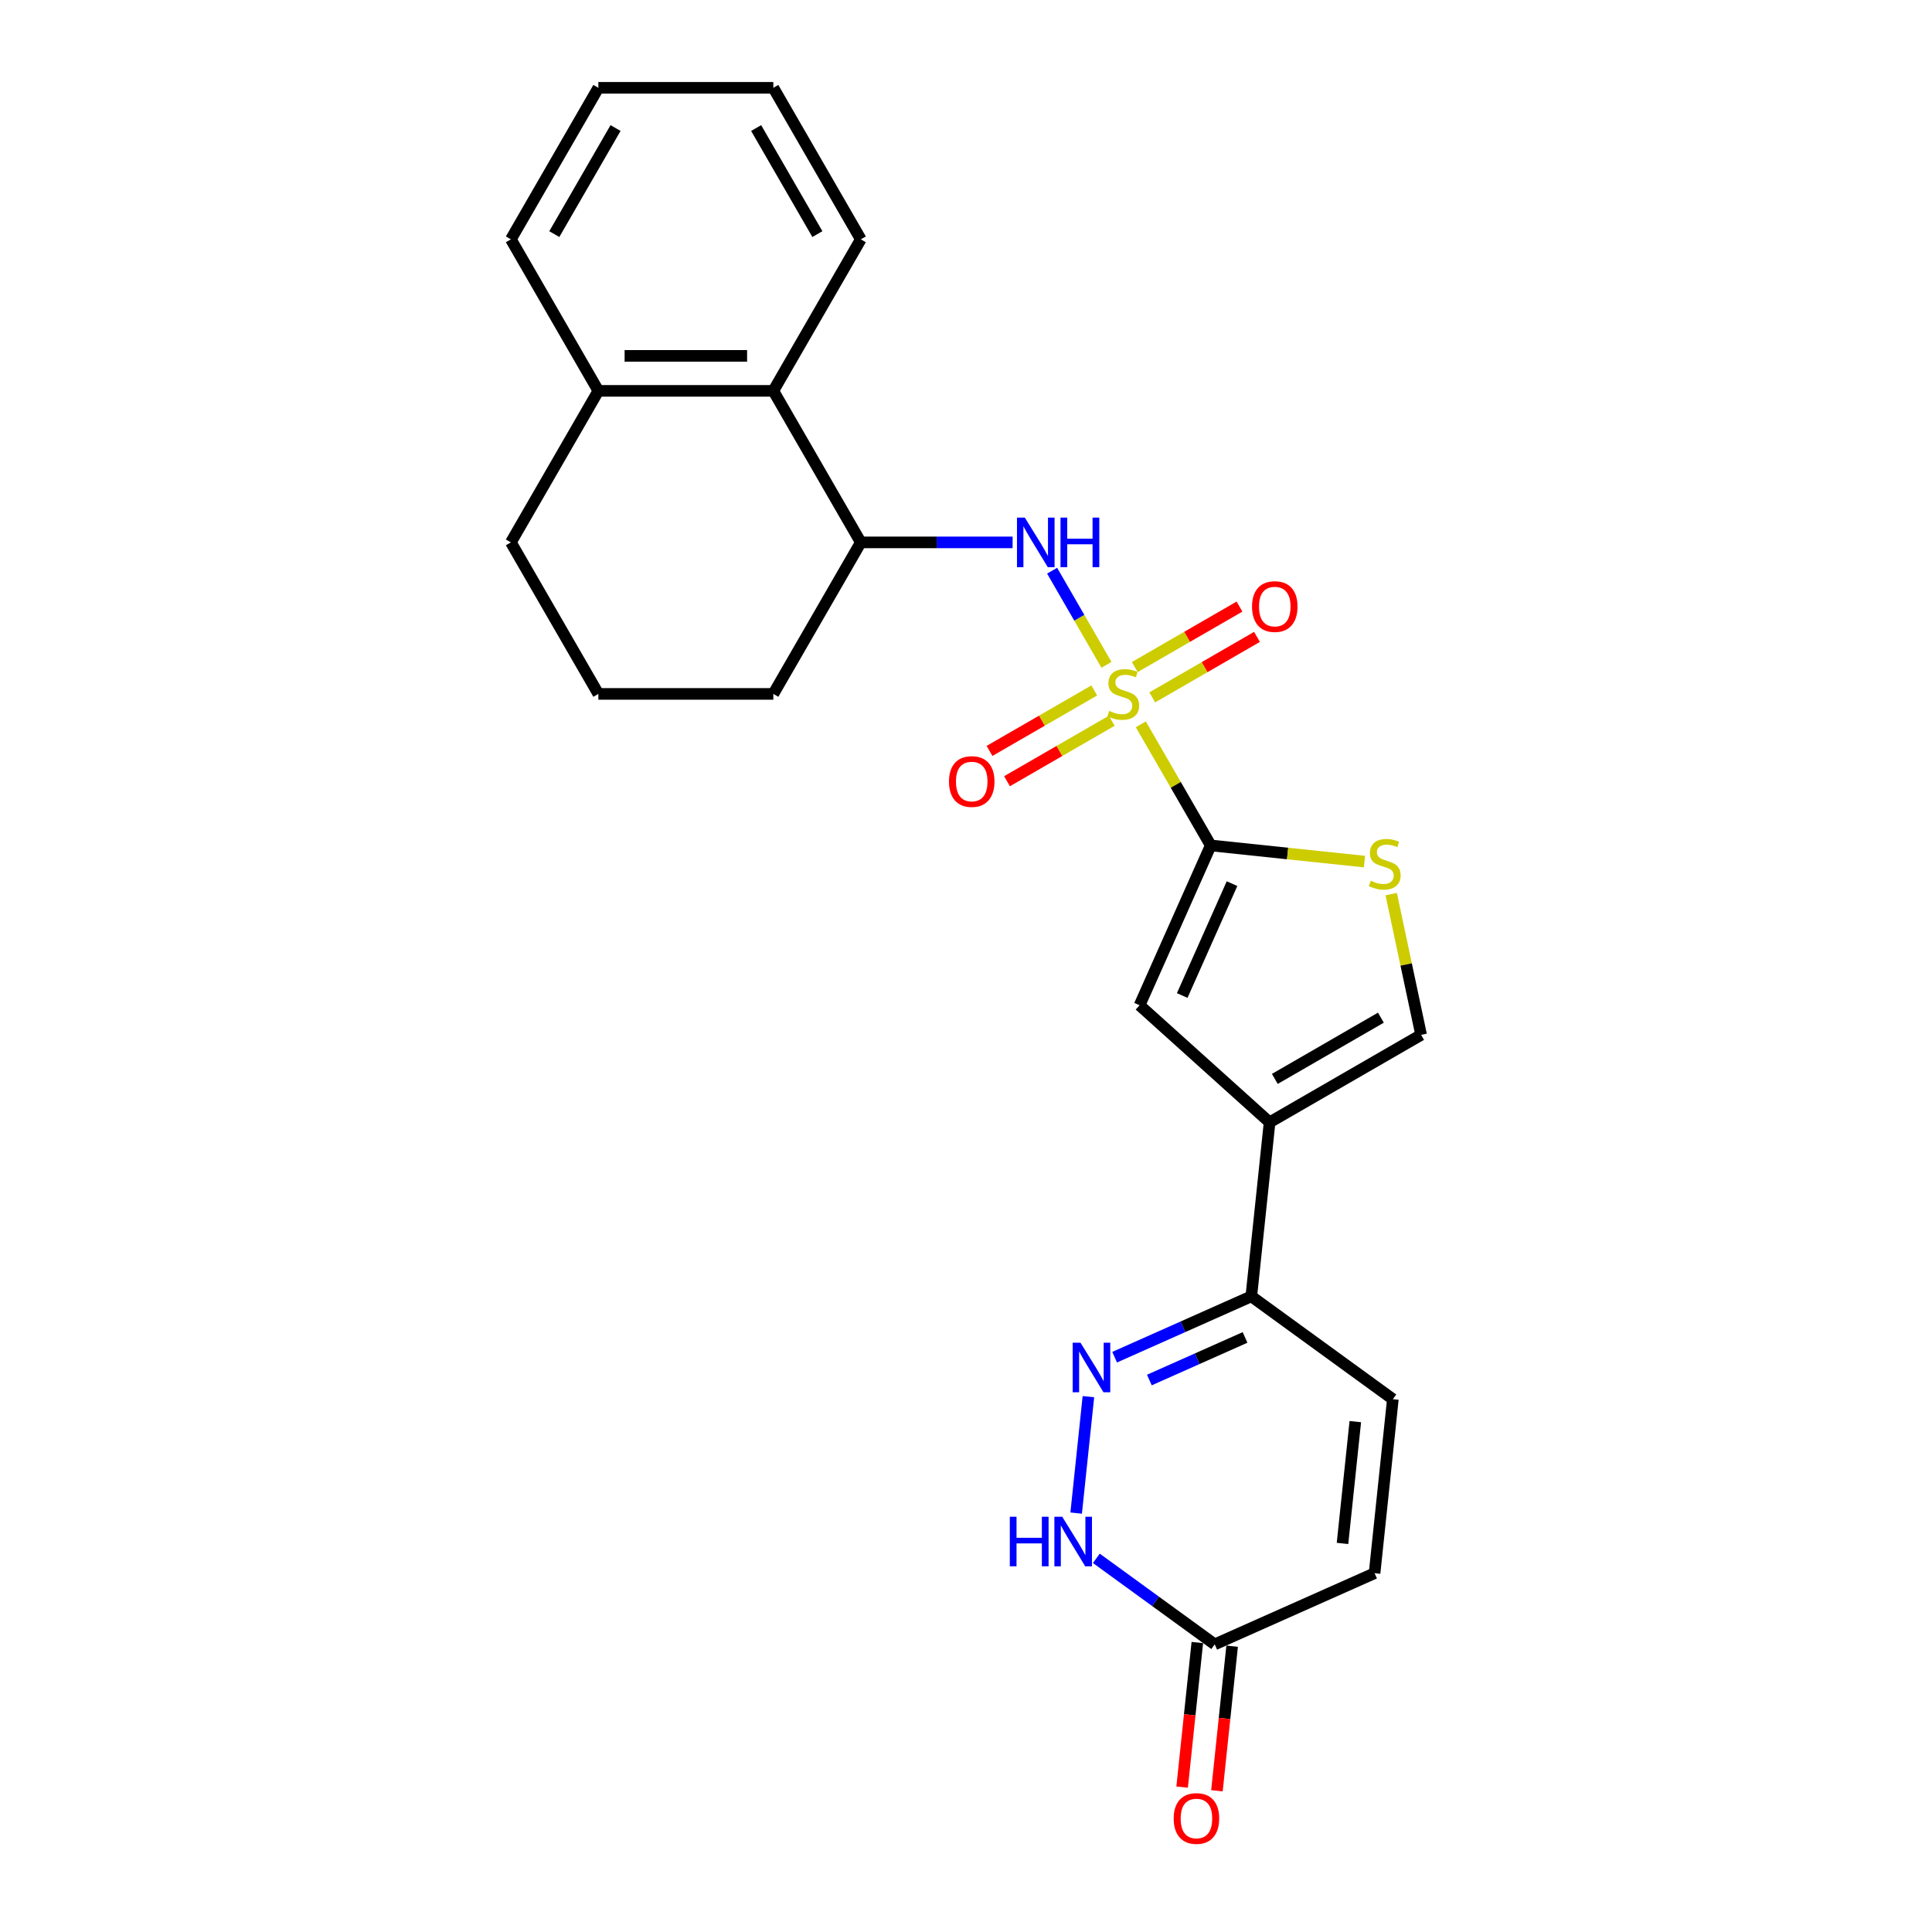 <?xml version='1.0' encoding='iso-8859-1'?>
<svg version='1.1' baseProfile='full'
              xmlns='http://www.w3.org/2000/svg'
                      xmlns:rdkit='http://www.rdkit.org/xml'
                      xmlns:xlink='http://www.w3.org/1999/xlink'
                  xml:space='preserve'
width='1000px' height='1000px' viewBox='0 0 1000 1000'>
<!-- END OF HEADER -->
<rect style='opacity:1.0;fill:#FFFFFF;stroke:none' width='1000' height='1000' x='0' y='0'> </rect>
<path class='bond-0' d='M 590.481,374.905 L 608.578,406.249' style='fill:none;fill-rule:evenodd;stroke:#CCCC00;stroke-width:6px;stroke-linecap:butt;stroke-linejoin:miter;stroke-opacity:1' />
<path class='bond-0' d='M 608.578,406.249 L 626.675,437.593' style='fill:none;fill-rule:evenodd;stroke:#000000;stroke-width:6px;stroke-linecap:butt;stroke-linejoin:miter;stroke-opacity:1' />
<path class='bond-4' d='M 572.704,344.114 L 558.639,319.752' style='fill:none;fill-rule:evenodd;stroke:#CCCC00;stroke-width:6px;stroke-linecap:butt;stroke-linejoin:miter;stroke-opacity:1' />
<path class='bond-4' d='M 558.639,319.752 L 544.574,295.391' style='fill:none;fill-rule:evenodd;stroke:#0000FF;stroke-width:6px;stroke-linecap:butt;stroke-linejoin:miter;stroke-opacity:1' />
<path class='bond-13' d='M 566.379,357.377 L 539.276,373.025' style='fill:none;fill-rule:evenodd;stroke:#CCCC00;stroke-width:6px;stroke-linecap:butt;stroke-linejoin:miter;stroke-opacity:1' />
<path class='bond-13' d='M 539.276,373.025 L 512.173,388.673' style='fill:none;fill-rule:evenodd;stroke:#FF0000;stroke-width:6px;stroke-linecap:butt;stroke-linejoin:miter;stroke-opacity:1' />
<path class='bond-13' d='M 575.435,373.063 L 548.332,388.711' style='fill:none;fill-rule:evenodd;stroke:#CCCC00;stroke-width:6px;stroke-linecap:butt;stroke-linejoin:miter;stroke-opacity:1' />
<path class='bond-13' d='M 548.332,388.711 L 521.229,404.359' style='fill:none;fill-rule:evenodd;stroke:#FF0000;stroke-width:6px;stroke-linecap:butt;stroke-linejoin:miter;stroke-opacity:1' />
<path class='bond-14' d='M 596.409,360.954 L 623.513,345.305' style='fill:none;fill-rule:evenodd;stroke:#CCCC00;stroke-width:6px;stroke-linecap:butt;stroke-linejoin:miter;stroke-opacity:1' />
<path class='bond-14' d='M 623.513,345.305 L 650.616,329.657' style='fill:none;fill-rule:evenodd;stroke:#FF0000;stroke-width:6px;stroke-linecap:butt;stroke-linejoin:miter;stroke-opacity:1' />
<path class='bond-14' d='M 587.353,345.268 L 614.456,329.62' style='fill:none;fill-rule:evenodd;stroke:#CCCC00;stroke-width:6px;stroke-linecap:butt;stroke-linejoin:miter;stroke-opacity:1' />
<path class='bond-14' d='M 614.456,329.62 L 641.56,313.972' style='fill:none;fill-rule:evenodd;stroke:#FF0000;stroke-width:6px;stroke-linecap:butt;stroke-linejoin:miter;stroke-opacity:1' />
<path class='bond-3' d='M 626.675,437.593 L 589.84,520.324' style='fill:none;fill-rule:evenodd;stroke:#000000;stroke-width:6px;stroke-linecap:butt;stroke-linejoin:miter;stroke-opacity:1' />
<path class='bond-3' d='M 637.696,457.37 L 611.912,515.281' style='fill:none;fill-rule:evenodd;stroke:#000000;stroke-width:6px;stroke-linecap:butt;stroke-linejoin:miter;stroke-opacity:1' />
<path class='bond-5' d='M 626.675,437.593 L 666.463,441.775' style='fill:none;fill-rule:evenodd;stroke:#000000;stroke-width:6px;stroke-linecap:butt;stroke-linejoin:miter;stroke-opacity:1' />
<path class='bond-5' d='M 666.463,441.775 L 706.252,445.957' style='fill:none;fill-rule:evenodd;stroke:#CCCC00;stroke-width:6px;stroke-linecap:butt;stroke-linejoin:miter;stroke-opacity:1' />
<path class='bond-1' d='M 657.14,580.921 L 589.84,520.324' style='fill:none;fill-rule:evenodd;stroke:#000000;stroke-width:6px;stroke-linecap:butt;stroke-linejoin:miter;stroke-opacity:1' />
<path class='bond-6' d='M 657.14,580.921 L 647.674,670.985' style='fill:none;fill-rule:evenodd;stroke:#000000;stroke-width:6px;stroke-linecap:butt;stroke-linejoin:miter;stroke-opacity:1' />
<path class='bond-25' d='M 657.14,580.921 L 735.568,535.641' style='fill:none;fill-rule:evenodd;stroke:#000000;stroke-width:6px;stroke-linecap:butt;stroke-linejoin:miter;stroke-opacity:1' />
<path class='bond-25' d='M 659.848,558.443 L 714.747,526.747' style='fill:none;fill-rule:evenodd;stroke:#000000;stroke-width:6px;stroke-linecap:butt;stroke-linejoin:miter;stroke-opacity:1' />
<path class='bond-2' d='M 576.933,702.481 L 612.303,686.733' style='fill:none;fill-rule:evenodd;stroke:#0000FF;stroke-width:6px;stroke-linecap:butt;stroke-linejoin:miter;stroke-opacity:1' />
<path class='bond-2' d='M 612.303,686.733 L 647.674,670.985' style='fill:none;fill-rule:evenodd;stroke:#000000;stroke-width:6px;stroke-linecap:butt;stroke-linejoin:miter;stroke-opacity:1' />
<path class='bond-2' d='M 594.911,714.303 L 619.67,703.28' style='fill:none;fill-rule:evenodd;stroke:#0000FF;stroke-width:6px;stroke-linecap:butt;stroke-linejoin:miter;stroke-opacity:1' />
<path class='bond-2' d='M 619.67,703.28 L 644.429,692.256' style='fill:none;fill-rule:evenodd;stroke:#000000;stroke-width:6px;stroke-linecap:butt;stroke-linejoin:miter;stroke-opacity:1' />
<path class='bond-7' d='M 563.357,722.907 L 557.022,783.176' style='fill:none;fill-rule:evenodd;stroke:#0000FF;stroke-width:6px;stroke-linecap:butt;stroke-linejoin:miter;stroke-opacity:1' />
<path class='bond-10' d='M 524.124,280.738 L 484.839,280.738' style='fill:none;fill-rule:evenodd;stroke:#0000FF;stroke-width:6px;stroke-linecap:butt;stroke-linejoin:miter;stroke-opacity:1' />
<path class='bond-10' d='M 484.839,280.738 L 445.553,280.738' style='fill:none;fill-rule:evenodd;stroke:#000000;stroke-width:6px;stroke-linecap:butt;stroke-linejoin:miter;stroke-opacity:1' />
<path class='bond-8' d='M 720.084,462.799 L 727.826,499.22' style='fill:none;fill-rule:evenodd;stroke:#CCCC00;stroke-width:6px;stroke-linecap:butt;stroke-linejoin:miter;stroke-opacity:1' />
<path class='bond-8' d='M 727.826,499.22 L 735.568,535.641' style='fill:none;fill-rule:evenodd;stroke:#000000;stroke-width:6px;stroke-linecap:butt;stroke-linejoin:miter;stroke-opacity:1' />
<path class='bond-11' d='M 647.674,670.985 L 720.939,724.216' style='fill:none;fill-rule:evenodd;stroke:#000000;stroke-width:6px;stroke-linecap:butt;stroke-linejoin:miter;stroke-opacity:1' />
<path class='bond-28' d='M 567.467,806.596 L 598.104,828.855' style='fill:none;fill-rule:evenodd;stroke:#0000FF;stroke-width:6px;stroke-linecap:butt;stroke-linejoin:miter;stroke-opacity:1' />
<path class='bond-28' d='M 598.104,828.855 L 628.741,851.114' style='fill:none;fill-rule:evenodd;stroke:#000000;stroke-width:6px;stroke-linecap:butt;stroke-linejoin:miter;stroke-opacity:1' />
<path class='bond-9' d='M 628.741,851.114 L 711.473,814.28' style='fill:none;fill-rule:evenodd;stroke:#000000;stroke-width:6px;stroke-linecap:butt;stroke-linejoin:miter;stroke-opacity:1' />
<path class='bond-16' d='M 619.735,850.168 L 615.802,887.584' style='fill:none;fill-rule:evenodd;stroke:#000000;stroke-width:6px;stroke-linecap:butt;stroke-linejoin:miter;stroke-opacity:1' />
<path class='bond-16' d='M 615.802,887.584 L 611.87,925' style='fill:none;fill-rule:evenodd;stroke:#FF0000;stroke-width:6px;stroke-linecap:butt;stroke-linejoin:miter;stroke-opacity:1' />
<path class='bond-16' d='M 637.748,852.061 L 633.815,889.477' style='fill:none;fill-rule:evenodd;stroke:#000000;stroke-width:6px;stroke-linecap:butt;stroke-linejoin:miter;stroke-opacity:1' />
<path class='bond-16' d='M 633.815,889.477 L 629.883,926.893' style='fill:none;fill-rule:evenodd;stroke:#FF0000;stroke-width:6px;stroke-linecap:butt;stroke-linejoin:miter;stroke-opacity:1' />
<path class='bond-12' d='M 445.553,280.738 L 400.273,202.31' style='fill:none;fill-rule:evenodd;stroke:#000000;stroke-width:6px;stroke-linecap:butt;stroke-linejoin:miter;stroke-opacity:1' />
<path class='bond-18' d='M 445.553,280.738 L 400.273,359.165' style='fill:none;fill-rule:evenodd;stroke:#000000;stroke-width:6px;stroke-linecap:butt;stroke-linejoin:miter;stroke-opacity:1' />
<path class='bond-15' d='M 720.939,724.216 L 711.473,814.28' style='fill:none;fill-rule:evenodd;stroke:#000000;stroke-width:6px;stroke-linecap:butt;stroke-linejoin:miter;stroke-opacity:1' />
<path class='bond-15' d='M 701.506,735.832 L 694.88,798.877' style='fill:none;fill-rule:evenodd;stroke:#000000;stroke-width:6px;stroke-linecap:butt;stroke-linejoin:miter;stroke-opacity:1' />
<path class='bond-17' d='M 400.273,202.31 L 309.713,202.31' style='fill:none;fill-rule:evenodd;stroke:#000000;stroke-width:6px;stroke-linecap:butt;stroke-linejoin:miter;stroke-opacity:1' />
<path class='bond-17' d='M 386.689,184.198 L 323.297,184.198' style='fill:none;fill-rule:evenodd;stroke:#000000;stroke-width:6px;stroke-linecap:butt;stroke-linejoin:miter;stroke-opacity:1' />
<path class='bond-20' d='M 400.273,202.31 L 445.553,123.882' style='fill:none;fill-rule:evenodd;stroke:#000000;stroke-width:6px;stroke-linecap:butt;stroke-linejoin:miter;stroke-opacity:1' />
<path class='bond-22' d='M 309.713,202.31 L 264.432,123.882' style='fill:none;fill-rule:evenodd;stroke:#000000;stroke-width:6px;stroke-linecap:butt;stroke-linejoin:miter;stroke-opacity:1' />
<path class='bond-26' d='M 309.713,202.31 L 264.432,280.738' style='fill:none;fill-rule:evenodd;stroke:#000000;stroke-width:6px;stroke-linecap:butt;stroke-linejoin:miter;stroke-opacity:1' />
<path class='bond-19' d='M 400.273,359.165 L 309.713,359.165' style='fill:none;fill-rule:evenodd;stroke:#000000;stroke-width:6px;stroke-linecap:butt;stroke-linejoin:miter;stroke-opacity:1' />
<path class='bond-21' d='M 309.713,359.165 L 264.432,280.738' style='fill:none;fill-rule:evenodd;stroke:#000000;stroke-width:6px;stroke-linecap:butt;stroke-linejoin:miter;stroke-opacity:1' />
<path class='bond-23' d='M 445.553,123.882 L 400.273,45.455' style='fill:none;fill-rule:evenodd;stroke:#000000;stroke-width:6px;stroke-linecap:butt;stroke-linejoin:miter;stroke-opacity:1' />
<path class='bond-23' d='M 423.076,121.174 L 391.38,66.275' style='fill:none;fill-rule:evenodd;stroke:#000000;stroke-width:6px;stroke-linecap:butt;stroke-linejoin:miter;stroke-opacity:1' />
<path class='bond-27' d='M 264.432,123.882 L 309.713,45.455' style='fill:none;fill-rule:evenodd;stroke:#000000;stroke-width:6px;stroke-linecap:butt;stroke-linejoin:miter;stroke-opacity:1' />
<path class='bond-27' d='M 286.91,121.174 L 318.606,66.275' style='fill:none;fill-rule:evenodd;stroke:#000000;stroke-width:6px;stroke-linecap:butt;stroke-linejoin:miter;stroke-opacity:1' />
<path class='bond-24' d='M 400.273,45.455 L 309.713,45.455' style='fill:none;fill-rule:evenodd;stroke:#000000;stroke-width:6px;stroke-linecap:butt;stroke-linejoin:miter;stroke-opacity:1' />
<path  class='atom-0' d='M 574.149 367.968
Q 574.439 368.077, 575.635 368.584
Q 576.83 369.091, 578.134 369.417
Q 579.474 369.707, 580.778 369.707
Q 583.205 369.707, 584.618 368.547
Q 586.031 367.352, 586.031 365.287
Q 586.031 363.875, 585.306 363.005
Q 584.618 362.136, 583.532 361.665
Q 582.445 361.194, 580.634 360.651
Q 578.351 359.962, 576.975 359.31
Q 575.635 358.658, 574.657 357.282
Q 573.715 355.905, 573.715 353.587
Q 573.715 350.363, 575.888 348.371
Q 578.098 346.378, 582.445 346.378
Q 585.415 346.378, 588.784 347.791
L 587.951 350.58
Q 584.872 349.312, 582.553 349.312
Q 580.054 349.312, 578.677 350.363
Q 577.301 351.377, 577.337 353.152
Q 577.337 354.529, 578.025 355.362
Q 578.75 356.195, 579.764 356.666
Q 580.815 357.137, 582.553 357.68
Q 584.872 358.405, 586.248 359.129
Q 587.625 359.854, 588.603 361.339
Q 589.617 362.788, 589.617 365.287
Q 589.617 368.837, 587.226 370.757
Q 584.872 372.641, 580.923 372.641
Q 578.641 372.641, 576.902 372.134
Q 575.2 371.663, 573.171 370.83
L 574.149 367.968
' fill='#CCCC00'/>
<path  class='atom-3' d='M 559.273 694.996
L 567.677 708.58
Q 568.511 709.921, 569.851 712.348
Q 571.191 714.775, 571.264 714.92
L 571.264 694.996
L 574.669 694.996
L 574.669 720.643
L 571.155 720.643
L 562.135 705.791
Q 561.085 704.052, 559.962 702.06
Q 558.875 700.068, 558.549 699.452
L 558.549 720.643
L 555.216 720.643
L 555.216 694.996
L 559.273 694.996
' fill='#0000FF'/>
<path  class='atom-5' d='M 530.445 267.914
L 538.849 281.498
Q 539.682 282.839, 541.022 285.266
Q 542.363 287.693, 542.435 287.838
L 542.435 267.914
L 545.84 267.914
L 545.84 293.561
L 542.326 293.561
L 533.307 278.709
Q 532.256 276.97, 531.133 274.978
Q 530.046 272.986, 529.72 272.37
L 529.72 293.561
L 526.388 293.561
L 526.388 267.914
L 530.445 267.914
' fill='#0000FF'/>
<path  class='atom-5' d='M 548.919 267.914
L 552.397 267.914
L 552.397 278.818
L 565.51 278.818
L 565.51 267.914
L 568.987 267.914
L 568.987 293.561
L 565.51 293.561
L 565.51 281.716
L 552.397 281.716
L 552.397 293.561
L 548.919 293.561
L 548.919 267.914
' fill='#0000FF'/>
<path  class='atom-6' d='M 709.494 455.862
Q 709.784 455.97, 710.979 456.478
Q 712.175 456.985, 713.479 457.311
Q 714.819 457.6, 716.123 457.6
Q 718.55 457.6, 719.963 456.441
Q 721.376 455.246, 721.376 453.181
Q 721.376 451.768, 720.651 450.899
Q 719.963 450.03, 718.876 449.559
Q 717.789 449.088, 715.978 448.544
Q 713.696 447.856, 712.32 447.204
Q 710.979 446.552, 710.001 445.176
Q 709.059 443.799, 709.059 441.481
Q 709.059 438.257, 711.233 436.264
Q 713.443 434.272, 717.789 434.272
Q 720.76 434.272, 724.129 435.685
L 723.296 438.474
Q 720.216 437.206, 717.898 437.206
Q 715.399 437.206, 714.022 438.257
Q 712.646 439.271, 712.682 441.046
Q 712.682 442.423, 713.37 443.256
Q 714.095 444.089, 715.109 444.56
Q 716.159 445.031, 717.898 445.574
Q 720.216 446.299, 721.593 447.023
Q 722.97 447.748, 723.948 449.233
Q 724.962 450.682, 724.962 453.181
Q 724.962 456.731, 722.571 458.651
Q 720.216 460.535, 716.268 460.535
Q 713.986 460.535, 712.247 460.028
Q 710.545 459.557, 708.516 458.723
L 709.494 455.862
' fill='#CCCC00'/>
<path  class='atom-8' d='M 522.675 785.061
L 526.153 785.061
L 526.153 795.964
L 539.266 795.964
L 539.266 785.061
L 542.744 785.061
L 542.744 810.708
L 539.266 810.708
L 539.266 798.862
L 526.153 798.862
L 526.153 810.708
L 522.675 810.708
L 522.675 785.061
' fill='#0000FF'/>
<path  class='atom-8' d='M 549.807 785.061
L 558.211 798.645
Q 559.044 799.985, 560.385 802.412
Q 561.725 804.839, 561.798 804.984
L 561.798 785.061
L 565.203 785.061
L 565.203 810.708
L 561.689 810.708
L 552.669 795.856
Q 551.618 794.117, 550.496 792.125
Q 549.409 790.132, 549.083 789.516
L 549.083 810.708
L 545.75 810.708
L 545.75 785.061
L 549.807 785.061
' fill='#0000FF'/>
<path  class='atom-14' d='M 491.194 404.518
Q 491.194 398.36, 494.237 394.919
Q 497.279 391.477, 502.967 391.477
Q 508.654 391.477, 511.697 394.919
Q 514.739 398.36, 514.739 404.518
Q 514.739 410.749, 511.66 414.299
Q 508.581 417.812, 502.967 417.812
Q 497.316 417.812, 494.237 414.299
Q 491.194 410.785, 491.194 404.518
M 502.967 414.914
Q 506.879 414.914, 508.98 412.306
Q 511.117 409.662, 511.117 404.518
Q 511.117 399.483, 508.98 396.947
Q 506.879 394.375, 502.967 394.375
Q 499.054 394.375, 496.917 396.911
Q 494.816 399.447, 494.816 404.518
Q 494.816 409.698, 496.917 412.306
Q 499.054 414.914, 502.967 414.914
' fill='#FF0000'/>
<path  class='atom-15' d='M 648.049 313.958
Q 648.049 307.799, 651.092 304.358
Q 654.135 300.917, 659.822 300.917
Q 665.509 300.917, 668.552 304.358
Q 671.595 307.799, 671.595 313.958
Q 671.595 320.188, 668.516 323.738
Q 665.437 327.252, 659.822 327.252
Q 654.171 327.252, 651.092 323.738
Q 648.049 320.224, 648.049 313.958
M 659.822 324.354
Q 663.734 324.354, 665.835 321.746
Q 667.972 319.101, 667.972 313.958
Q 667.972 308.922, 665.835 306.387
Q 663.734 303.815, 659.822 303.815
Q 655.91 303.815, 653.773 306.35
Q 651.672 308.886, 651.672 313.958
Q 651.672 319.138, 653.773 321.746
Q 655.91 324.354, 659.822 324.354
' fill='#FF0000'/>
<path  class='atom-17' d='M 607.502 941.251
Q 607.502 935.093, 610.545 931.652
Q 613.588 928.21, 619.275 928.21
Q 624.962 928.21, 628.005 931.652
Q 631.048 935.093, 631.048 941.251
Q 631.048 947.482, 627.969 951.032
Q 624.89 954.545, 619.275 954.545
Q 613.624 954.545, 610.545 951.032
Q 607.502 947.518, 607.502 941.251
M 619.275 951.648
Q 623.187 951.648, 625.288 949.039
Q 627.426 946.395, 627.426 941.251
Q 627.426 936.216, 625.288 933.68
Q 623.187 931.108, 619.275 931.108
Q 615.363 931.108, 613.226 933.644
Q 611.125 936.18, 611.125 941.251
Q 611.125 946.431, 613.226 949.039
Q 615.363 951.648, 619.275 951.648
' fill='#FF0000'/>
</svg>
